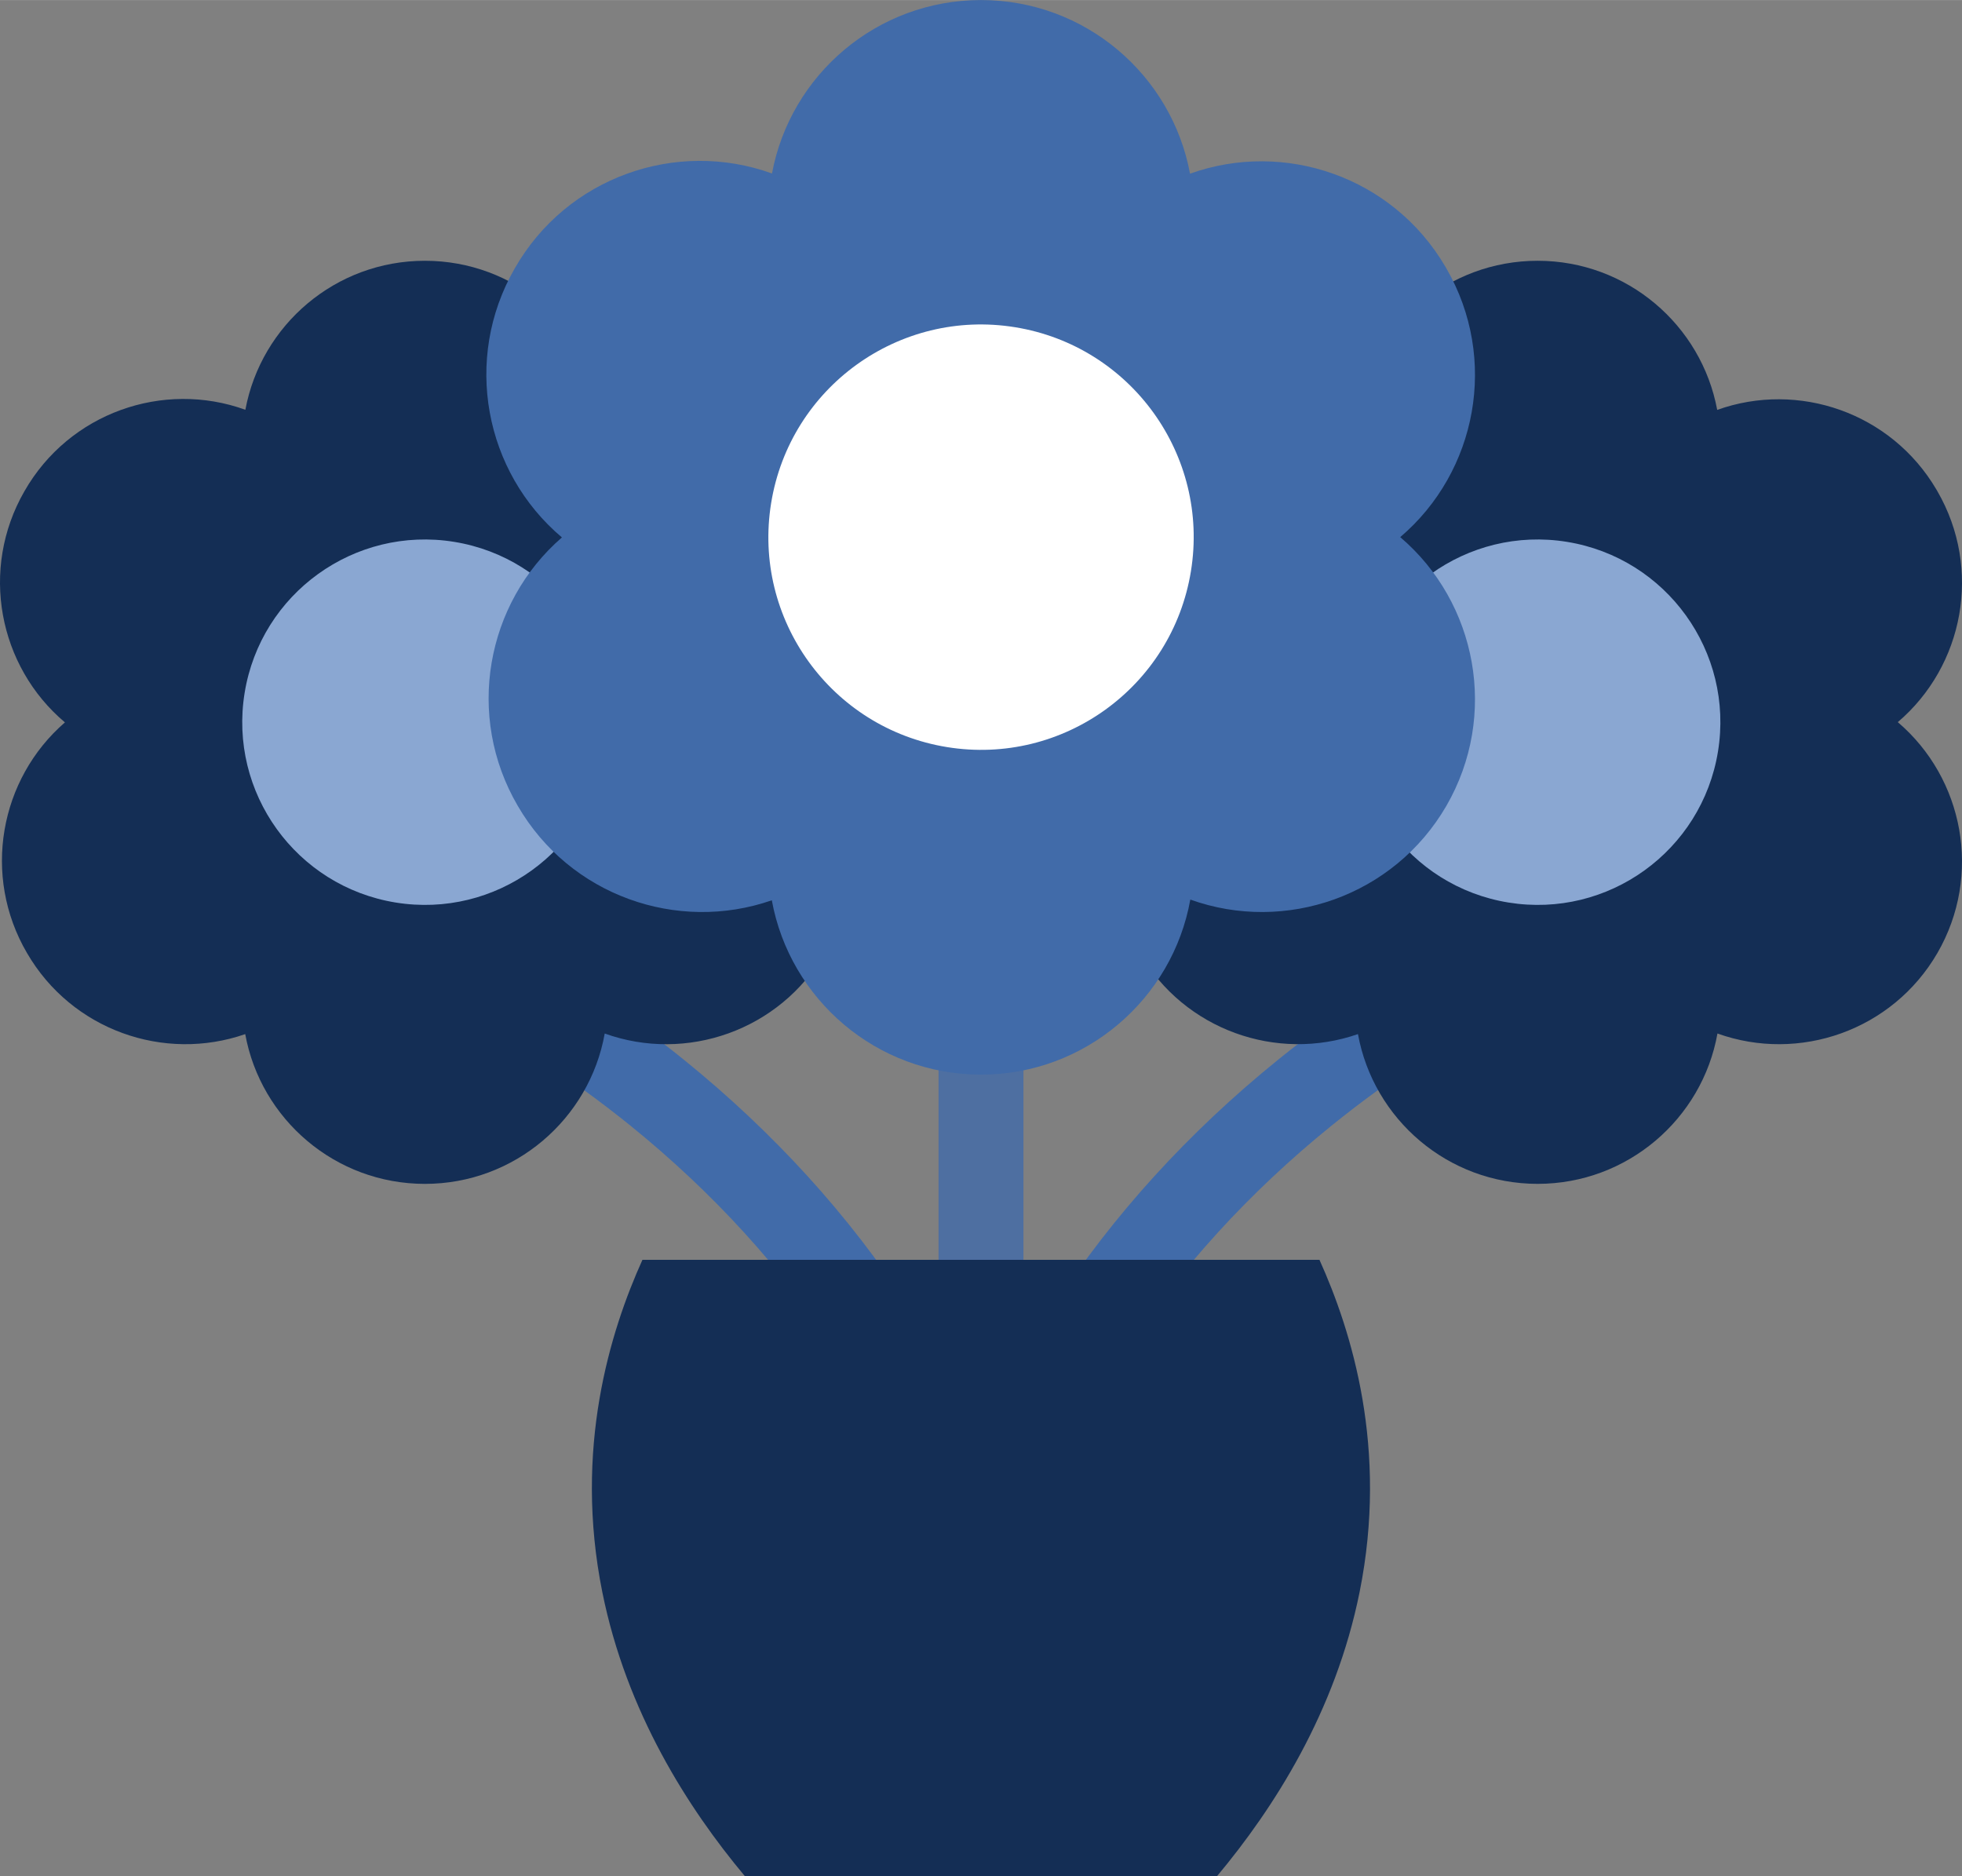 <?xml version="1.0" encoding="UTF-8"?>
<svg xmlns="http://www.w3.org/2000/svg" id="Layer_1" data-name="Layer 1" viewBox="0 0 1000 956.05" width="60.15" height="57.51">
  <rect x="0" y="0" width="1000" height="956.05" fill="#808080" stroke="none"/>
  <defs>
    <style>
      .cls-2{fill:#8aa7d2}.cls-3{fill:#416ba9}.cls-5{fill:#142e55}
    </style>
  </defs>
  <path d="M505.72 799.45c-2.37 0-4.77-.39-7.13-1.22-11.28-3.94-17.23-16.27-13.29-27.55 12.78-36.59 30.2-71.95 51.79-105.1 30.18-46.34 68.59-88.55 114.16-125.44 33.74-27.31 71.69-51.92 112.81-73.15 10.62-5.48 23.66-1.32 29.14 9.3 5.48 10.61 1.32 23.66-9.3 29.14-38.51 19.88-73.98 42.87-105.44 68.33-42.05 34.04-77.42 72.87-105.13 115.42-19.69 30.23-35.57 62.45-47.2 95.75-3.11 8.92-11.48 14.51-20.42 14.51Z" class="cls-3"></path>
  <path d="M494.28 799.45c-8.94 0-17.31-5.59-20.42-14.51-11.63-33.3-27.51-65.52-47.2-95.75-27.71-42.55-63.08-81.38-105.13-115.42-31.45-25.46-66.93-48.45-105.44-68.33-10.62-5.48-14.78-18.53-9.3-29.14 5.48-10.61 18.53-14.78 29.14-9.3 41.12 21.23 79.07 45.84 112.81 73.15 45.57 36.89 83.98 79.09 114.16 125.44 21.59 33.15 39.01 68.51 51.79 105.1 3.94 11.28-2.01 23.61-13.29 27.55-2.36.82-4.77 1.22-7.13 1.22Z" class="cls-3"></path>
  <path d="M500 943.21c-11.95 0-21.63-9.68-21.63-21.63V449.85c0-11.95 9.68-21.63 21.63-21.63s21.63 9.68 21.63 21.63v471.73c0 11.95-9.68 21.63-21.63 21.63Z" style="opacity:.8;fill:#416ba9"></path>
  <path d="M400.13 367.97c33.64-28.64 43.08-78.06 20.2-117.65-.17-.3-.34-.59-.52-.89-23.08-39.23-70.39-55.36-111.72-40.58-8.03-43.24-45.95-75.99-91.52-75.99s-83.45 32.71-91.51 75.93c-41.87-15.13-89.8 1.55-112.62 41.53-22.85 39.72-13.21 89.24 20.65 117.78-33.28 28.86-42.34 78.17-19.33 117.52 22.79 39.27 69.86 55.71 111.23 41.33 7.9 43.41 45.9 76.32 91.59 76.32s83.87-33.07 91.64-76.62c41.58 14.93 89.16-1.47 112.11-41.02 22.88-39.59 13.43-89.01-20.2-117.65Z" class="cls-5"></path>
  <circle cx="216.57" cy="367.97" r="93.1" class="cls-2" transform="rotate(-80.78 216.588 367.98)"></circle>
  <path d="M967.27 367.97c33.64-28.64 43.08-78.06 20.2-117.65-.17-.3-.34-.59-.52-.89-23.08-39.23-70.39-55.36-111.72-40.58-8.03-43.24-45.95-75.99-91.52-75.99s-83.45 32.71-91.51 75.93c-41.87-15.13-89.8 1.55-112.62 41.53-22.85 39.72-13.21 89.24 20.65 117.78-33.28 28.86-42.34 78.16-19.33 117.51 22.79 39.27 69.86 55.71 111.23 41.33 7.9 43.41 45.9 76.32 91.59 76.32s83.87-33.07 91.64-76.62c41.58 14.93 89.16-1.47 112.11-41.02 22.88-39.59 13.43-89.01-20.2-117.65Z" class="cls-5"></path>
  <circle cx="783.71" cy="367.97" r="93.1" class="cls-2" transform="rotate(-80.78 783.737 367.966)"></circle>
  <path d="M713.67 273.69c39.16-33.34 50.15-90.87 23.52-136.95-.2-.35-.4-.69-.6-1.03-26.86-45.67-81.94-64.45-130.05-47.24C597.19 38.12 553.05 0 500 0s-97.15 38.08-106.53 88.38c-48.74-17.62-104.54 1.8-131.11 48.35-26.6 46.24-15.38 103.89 24.04 137.11-38.74 33.59-49.28 90.99-22.5 136.8 26.53 45.72 81.32 64.86 129.48 48.11 9.2 50.53 53.43 88.84 106.62 88.84s97.63-38.49 106.68-89.2c48.41 17.38 103.79-1.71 130.51-47.75 26.63-46.09 15.64-103.61-23.52-136.95Z" class="cls-3"></path>
  <circle cx="500" cy="273.69" r="108.38" style="fill:#fff" transform="rotate(-80.78 500.016 273.686)"></circle>
  <path d="M672.49 641.97H327.44c-16.43 36.38-35.15 96.3-20.45 169.34 12.3 61.13 43.73 110.16 72.66 144.74H620.3c28.92-34.58 60.35-83.61 72.66-144.74 14.7-73.03-4.02-132.96-20.45-169.34Z" class="cls-5"></path>
</svg>
